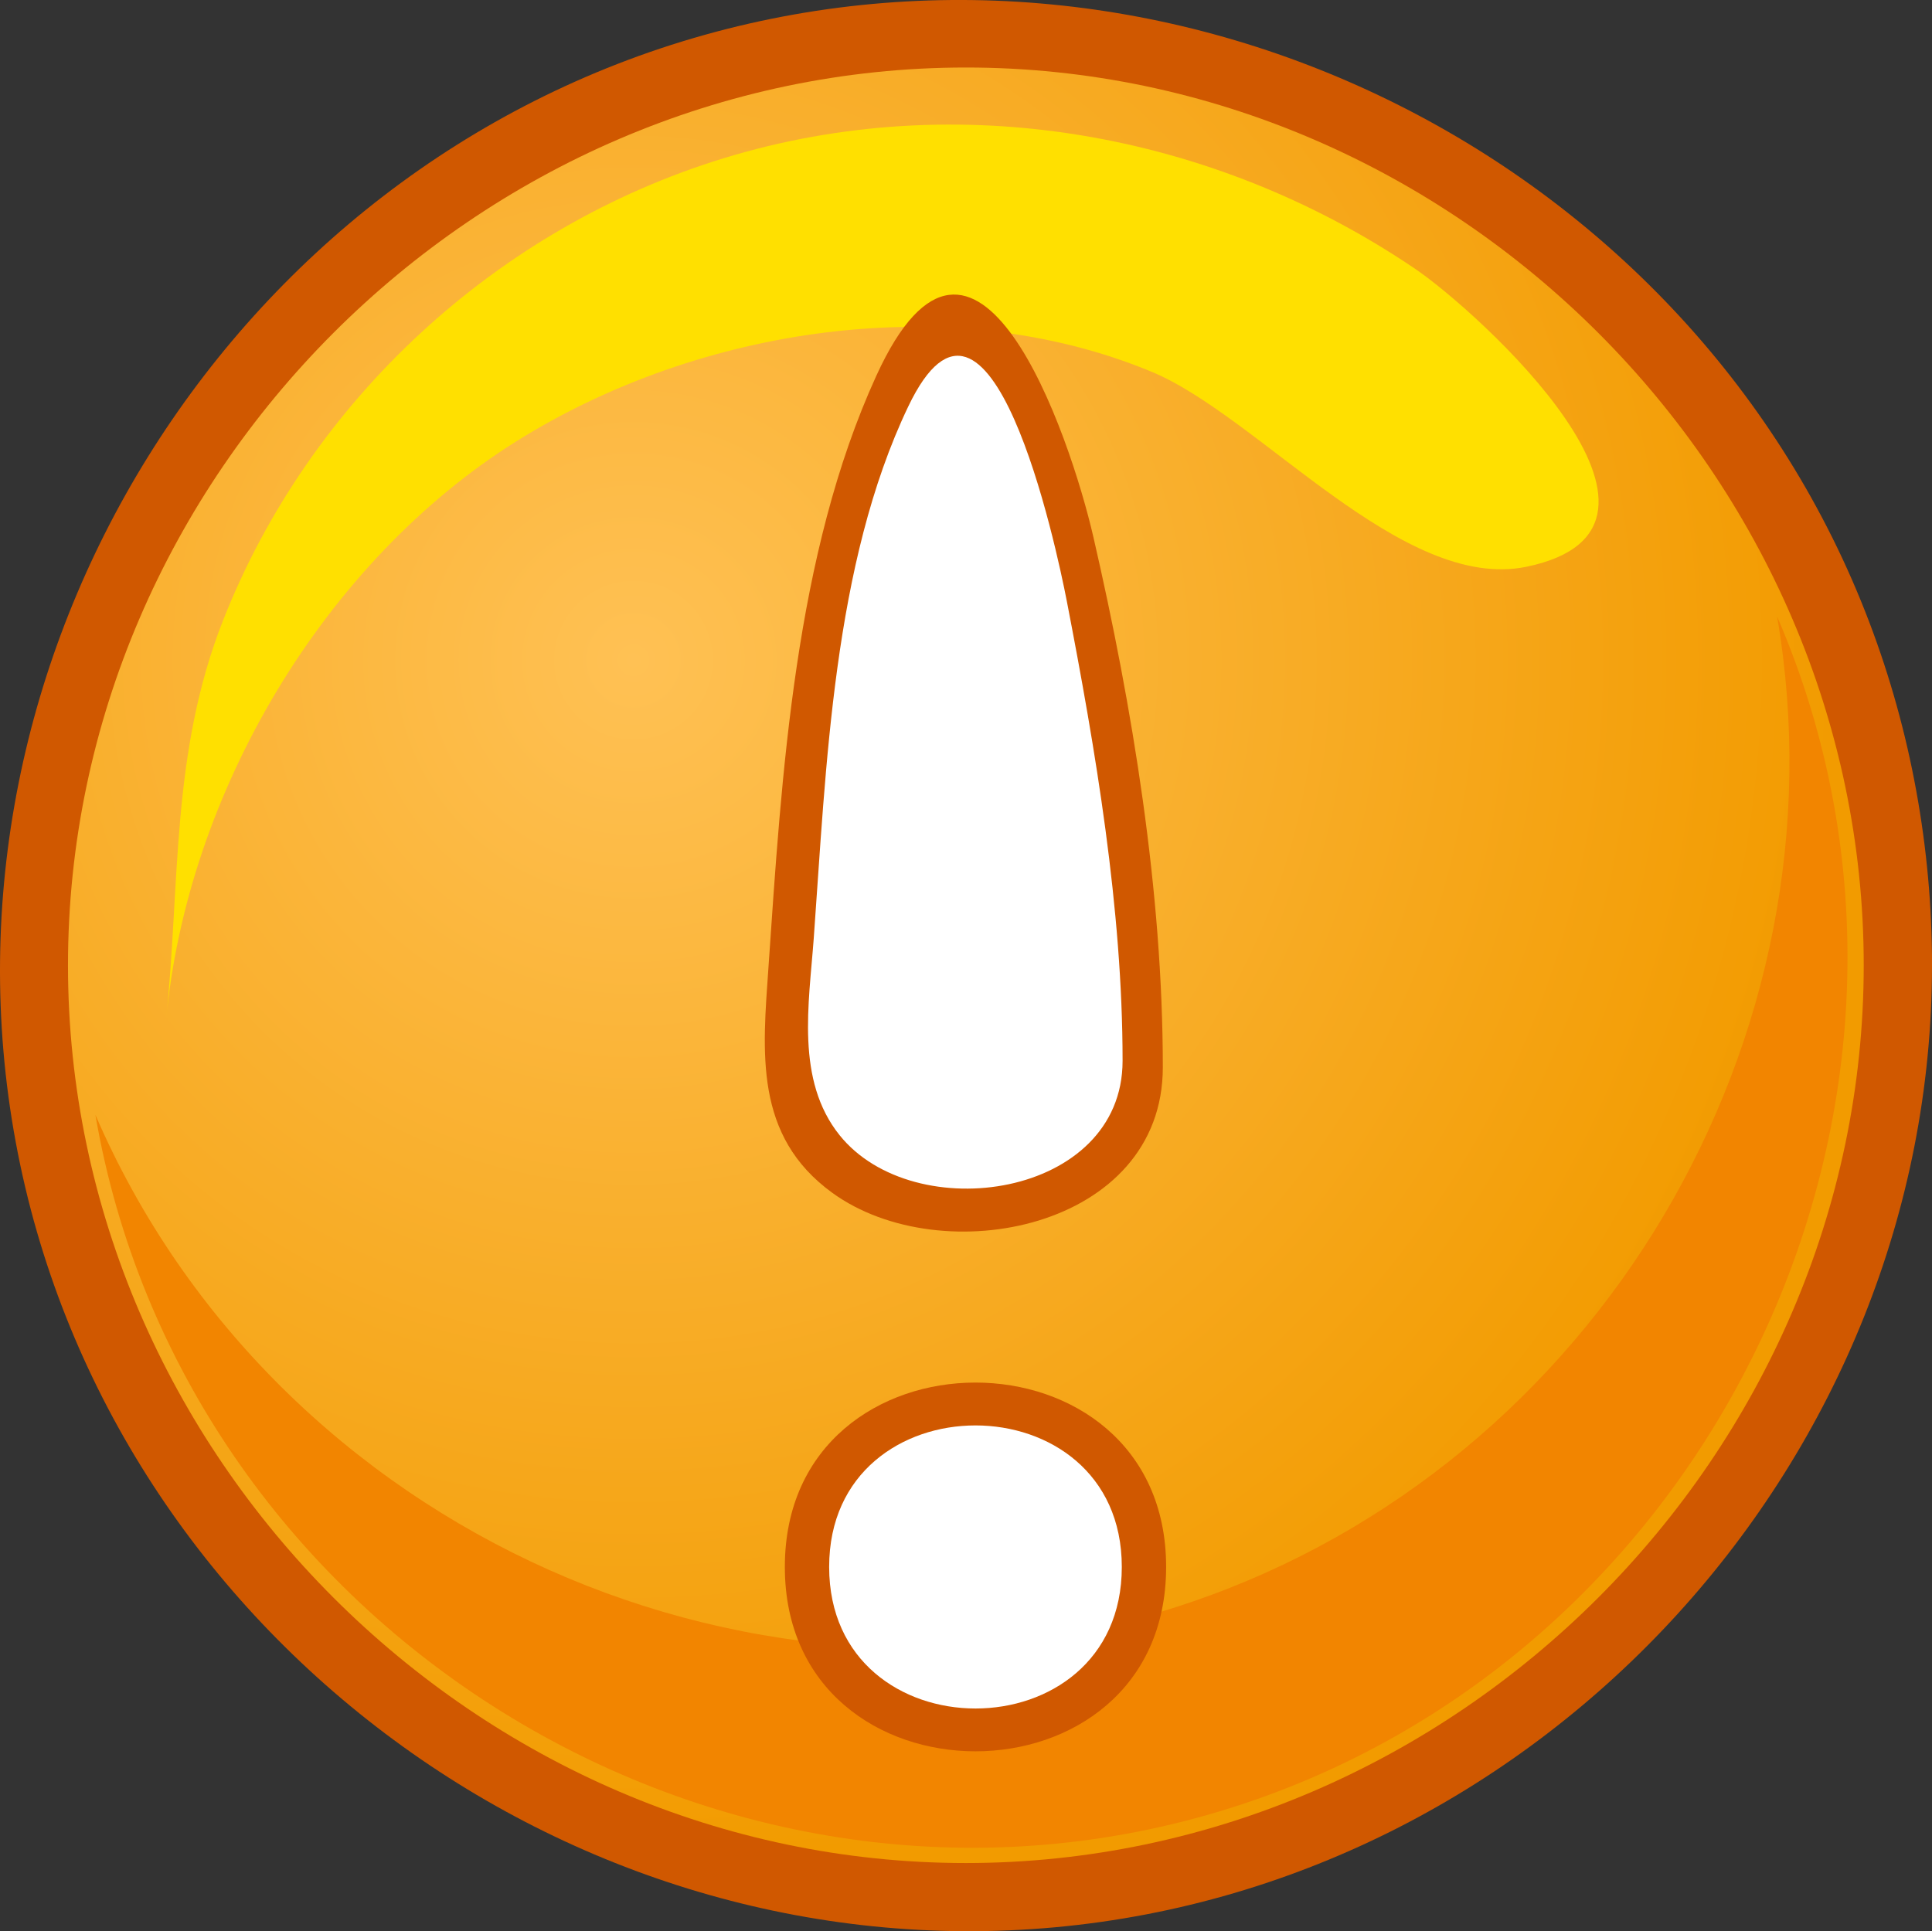 <?xml version="1.0" encoding="UTF-8"?>
<svg enable-background="new 0 0 135.55 135.511" space="preserve" version="1.1" viewBox="0 0 135.55 135.51" xmlns="http://www.w3.org/2000/svg">
<rect x="0" y="0" width="135.55" height="135.51" fill="#333333" stroke="none"/>
<path d="m135.55 67.732c0 34.533-27.088 64.336-61.504 67.5-34.428 3.165-66.644-21.045-72.942-55.092-6.297-34.04 14.95-68.33 48.31-77.686 33.372-9.357 69.43 8.813 81.738 41.207 2.92 7.675 4.4 15.866 4.4 24.073" fill="#d05800"/>
<radialGradient id="a" cx="44.447" cy="46.329" r="84.731" gradientUnits="userSpaceOnUse">
<stop stop-color="#FFC154" offset="0"/>
<stop stop-color="#F29B00" offset="1"/>
</radialGradient>
<path d="m130.76 67.732c0 34.33-28.665 62.995-62.995 62.995-34.331 0-62.995-28.665-62.995-62.995 0-34.331 28.664-62.995 62.995-62.995 34.325-3e-3 62.995 28.661 62.995 62.992" fill="url(#a)"/>
<path d="m124.68 43.246c5.089 29.667-12.629 59.468-41.123 69.176-30.22 10.297-64.225-4.923-76.863-34.193 6.073 35.425 42.497 58.713 77.203 49.347 35.833-9.67 55.553-50.156 40.783-84.324" fill="#F28500"/>
<path d="m107.1 39.768c-8.712 1.802-18.743-10.54-26.297-13.679-14.114-5.867-31.741-3.143-44.526 4.846-13.523 8.449-23.141 24.68-24.622 40.611-4e-3 0.045-5e-3 0.054-2e-3 0.024 0.999-9.647 0.325-18.717 3.999-28.043 6.087-15.458 19.253-27.563 35.127-32.426 16.41-5.027 34.356-1.828 48.495 7.753 4.366 2.96 21.176 18.151 7.826 20.914" fill="#FFE000"/>
<path d="m81.584 74.896c0-12.314-2.119-25.257-4.871-37.212-1.65-7.166-8.262-26.567-15.229-11.319-5.728 12.533-6.635 27.953-7.569 41.524-0.411 5.937-1.029 11.817 4.484 15.813 7.694 5.579 23.185 2.528 23.185-8.806" fill="#d05800"/>
<path d="m78.761 74.438c0-10.673-1.894-21.807-3.911-32.247-0.735-3.798-5.393-25.675-11.13-13.661-5.28 11.056-5.751 25.315-6.629 37.34-0.334 4.557-1.28 9.925 1.812 13.781 5.228 6.521 19.858 4.395 19.858-5.213" fill="#fff"/>
<path d="m81.816 109.95c0-17.25-26.751-17.248-26.751 0 0 17.25 26.751 17.25 26.751 0" fill="#d05800"/>
<path d="m78.706 109.95c0-13.241-20.532-13.238-20.532 0 0 13.24 20.532 13.25 20.532 0" fill="#fff"/>
</svg>
